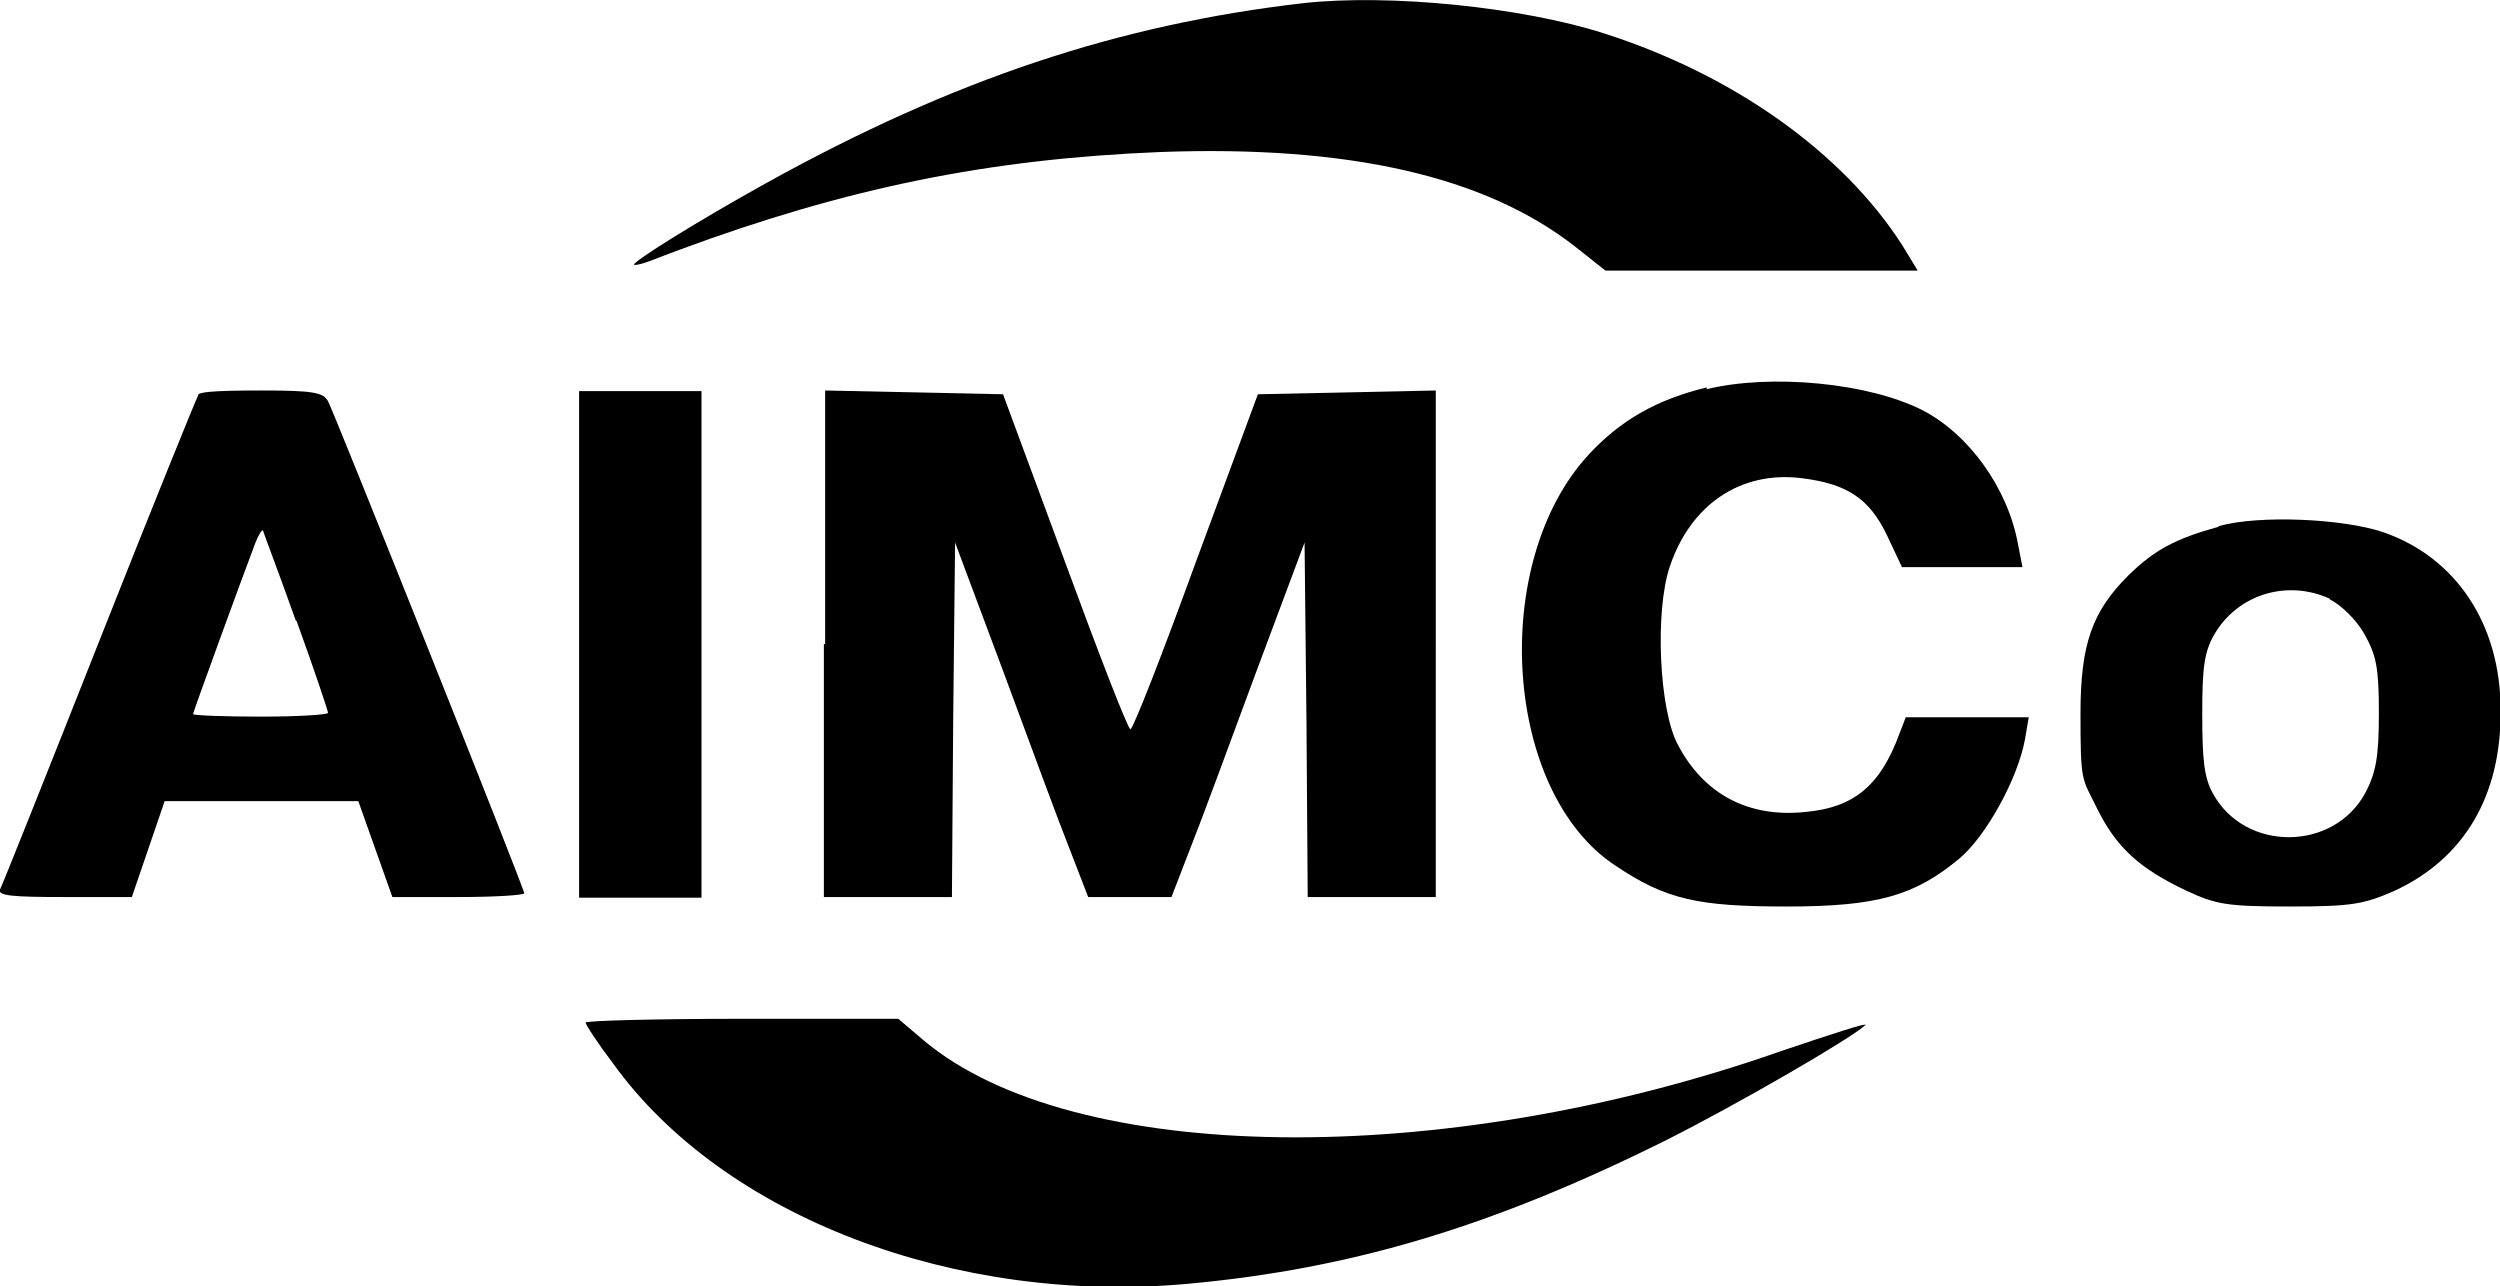 <svg xmlns="http://www.w3.org/2000/svg" viewBox="0 0 396.3 203.9"><g><g id="Layer_1"><g><path d="M206.6.5c-29.4,3.4-55.5,12.1-85.1,28.5-11,6.1-22.1,13-20.9,13s3.5-1.1,7.1-2.4c26.5-9.8,49-14.4,76.2-15.5,29.8-1.1,51.5,3.8,65.8,15l4.8,3.8h49.5l-2.5-4.1c-9.4-14.6-26.6-26.9-47.2-33.5-13.1-4.2-34.1-6.3-47.7-4.8"></path><path d="M270.6,61.4c-7.9,1.9-13.7,5.2-18.7,10.6-15.9,17.1-13.6,53.7,4.3,65.3,7.9,5.3,13,6.4,27,6.4,14.4,0,20.3-1.7,27.4-7.6,4.3-3.6,9.3-12.8,10.4-18.9l.6-3.5h-19.5l-1,2.6c-3,8.2-7.2,11.7-14.8,12.4-9.1,1-16.2-2.8-20.3-10.6-3-5.5-3.7-21.2-1.3-28.3,3.3-9.8,11.2-15.2,20.9-14,7.2.9,10.7,3.2,13.5,9l2.4,5.1h19.1l-.7-3.6c-1.6-8.9-7.8-17.5-15.2-21.3-8.5-4.3-23.9-5.8-34.2-3.3"></path><path d="M47,98.4c2.8,7.7,5,14.3,5,14.6s-4.7.6-10.7.6-10.7-.2-10.7-.4c0-.3,7.7-21.4,9.9-27.2.5-1.2,1-2.1,1.2-1.9,0,.2,2.5,6.7,5.2,14.3M31.4,62.7c-.3.5-7.4,18-15.7,39C7.4,122.7.3,140.5,0,141c-.4,1,2,1.2,10.2,1.2h10.7l2.6-7.6,2.6-7.6h30.7l2.7,7.6,2.7,7.6h10.5c5.7,0,10.4-.3,10.4-.6,0-.8-30-75.9-31.1-78-.8-1.4-2.3-1.7-10.6-1.7s-9.8.3-10,.7"></path><polygon points="91.8 102.1 91.8 142.3 101.5 142.3 111.2 142.3 111.2 102.1 111.2 62 101.5 62 91.8 62 91.8 102.1"></polygon><g><path d="M130.6,102.1v40.1h20.3l.2-28.1.3-28.1,7.7,20.6c4.2,11.4,8.9,24.1,10.5,28.1l2.9,7.5h13.2l2.9-7.5c1.6-4,6.3-16.7,10.5-28.1l7.7-20.6.3,28.1.2,28.1h20.3V61.9l-14.1.3-14.1.3-9.8,26.5c-5.3,14.6-10,26.6-10.4,26.6s-5-11.9-10.4-26.6l-9.8-26.5-14.1-.3-14.1-.3v40.2Z"></path><path d="M369.3,95c1.8.9,4.2,3.2,5.5,5.5,1.9,3.4,2.3,5.3,2.3,12.6,0,7-.5,9.4-2.1,12.5-5,9.4-19.1,9.5-24.2.2-1.4-2.5-1.7-5.3-1.7-12.7s.3-10,2.2-13c3.8-6,11.4-8.2,18-5.2M351.7,83.5c-6.9,1.9-10.2,3.7-14.3,7.7-5.7,5.7-7.6,10.8-7.6,21.9s.2,10.1,2.6,15c3.1,6.3,6.8,9.6,14.2,13.1,4.7,2.2,6.5,2.5,16.5,2.5,9.9,0,11.7-.4,16.5-2.5,11-5.1,16.9-15,16.8-28.6,0-13.7-7.1-24.2-18.5-28.2-6.4-2.2-19.8-2.8-26.2-1"></path><path d="M92.8,162c0,.4,1.9,3.3,4.4,6.6,17.5,24.3,54.3,38.3,91.2,34.9,26-2.4,48.3-9.1,75.8-22.8,11.5-5.8,29.1-16,31.5-18.2.5-.5-5.6,1.5-13.6,4.2-53.6,18.8-112.2,18-135.7-1.8l-4-3.4h-24.8c-13.7,0-24.8.3-24.8.6"></path></g></g></g></g></svg>